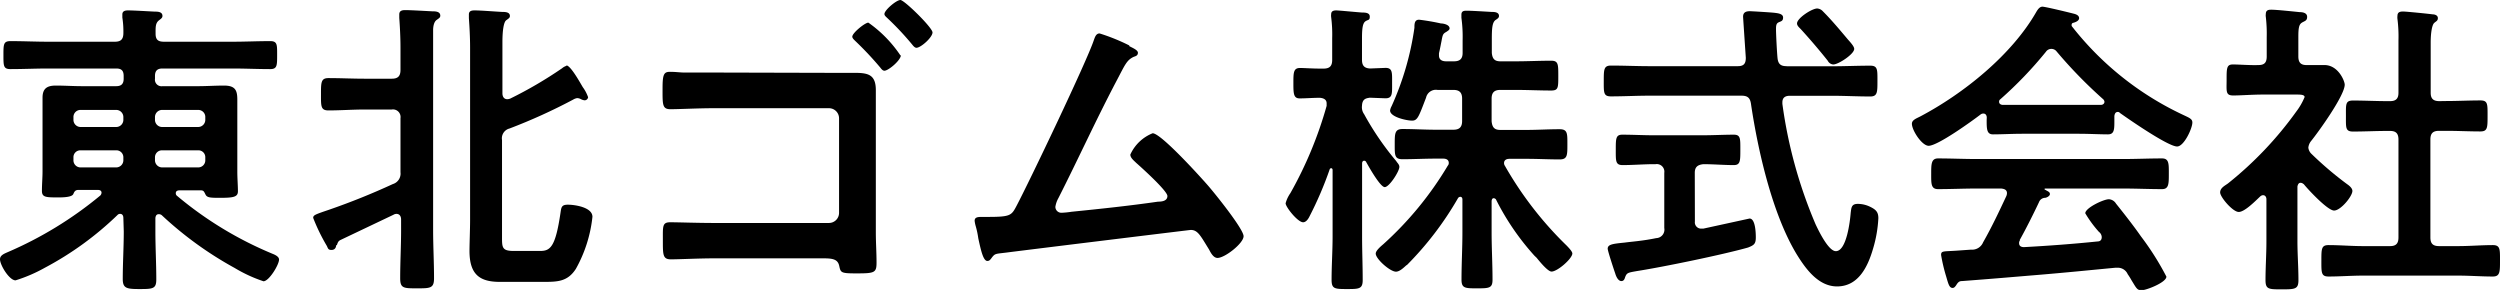 <svg xmlns="http://www.w3.org/2000/svg" xmlns:xlink="http://www.w3.org/1999/xlink" viewBox="0 0 247.45 28.7"><defs><style>.cls-1{fill:none;}.cls-2{clip-path:url(#clip-path);}</style><clipPath id="clip-path" transform="translate(0 0)"><rect class="cls-1" width="247.45" height="28.7"/></clipPath></defs><g id="レイヤー_2" data-name="レイヤー 2"><g id="guide"><g id="アートワーク_30" data-name="アートワーク 30"><g class="cls-2"><g class="cls-2"><path d="M12.21,21.57c0-.22-.1-.4-.31-.4a.34.34,0,0,0-.28.12,31.6,31.6,0,0,1-7.16,5.2,15.06,15.06,0,0,1-2.92,1.26C.92,27.75,0,26.24,0,25.66c0-.37.37-.53.71-.68a37.63,37.63,0,0,0,9.22-5.63.45.45,0,0,0,.12-.27c0-.22-.18-.28-.36-.28H7.75c-.31,0-.4.19-.49.4s-.5.34-1.45.34c-1.26,0-1.66,0-1.66-.65s.06-1.29.06-1.93V11.45c0-.58,0-1.2,0-1.78,0-.92.46-1.2,1.32-1.2s1.73.06,2.59.06h3.38c.52,0,.74-.24.74-.74V7.52c0-.53-.22-.74-.74-.74H4.77c-1.23,0-2.46.06-3.73.06-.7,0-.7-.31-.7-1.38s0-1.39.7-1.39c1.27,0,2.5.06,3.73.06h6.58c.55,0,.83-.18.86-.76a8.87,8.87,0,0,0-.1-1.63c0-.1,0-.19,0-.31,0-.34.28-.4.56-.4.58,0,2,.09,2.64.12.28,0,.77,0,.77.43,0,.19-.15.28-.34.43-.37.28-.34.71-.34,1.33s.28.79.83.79H23c1.26,0,2.49-.06,3.75-.06.71,0,.68.37.68,1.39s0,1.38-.68,1.38c-1.26,0-2.49-.06-3.75-.06H16.08c-.49,0-.74.21-.74.74v.27a.65.65,0,0,0,.74.74h3.51c.86,0,1.72-.06,2.58-.06,1.14,0,1.32.49,1.32,1.41,0,.43,0,1,0,1.57V17c0,.64.06,1.38.06,1.93s-.4.65-1.72.65c-.95,0-1.32,0-1.48-.31s-.18-.43-.49-.43H17.77c-.18,0-.37.06-.37.28a.31.31,0,0,0,.13.27A36.29,36.29,0,0,0,27,25.13c.25.1.62.28.62.56,0,.52-1,2.15-1.54,2.15a14.25,14.25,0,0,1-2.86-1.32A35.64,35.64,0,0,1,16,21.29a.47.47,0,0,0-.28-.09c-.25,0-.31.18-.34.37v1.35c0,1.57.09,3.17.09,4.74,0,.92-.33.95-1.63.95s-1.69-.06-1.69-1c0-1.56.1-3.13.1-4.7Zm-.74-9a.71.71,0,0,0,.74-.74v-.21a.71.71,0,0,0-.74-.74H8a.7.7,0,0,0-.73.74v.21a.71.71,0,0,0,.73.74Zm0,4a.71.71,0,0,0,.74-.73v-.25a.69.69,0,0,0-.74-.71H8a.68.68,0,0,0-.73.71v.25a.7.7,0,0,0,.73.73Zm8.12-4a.71.71,0,0,0,.73-.74v-.21a.7.7,0,0,0-.73-.74H16.08a.71.71,0,0,0-.74.74v.21a.71.71,0,0,0,.74.74Zm0,4a.7.7,0,0,0,.73-.73v-.25a.68.68,0,0,0-.73-.71H16.08a.69.69,0,0,0-.74.71v.25a.71.71,0,0,0,.74.73Z" transform="translate(0 0)"/><path d="M33.27,24.27c0,.22-.12.47-.46.47s-.34-.16-.46-.4A18.57,18.57,0,0,1,31,21.57c0-.28.19-.34,1.54-.8a68.19,68.19,0,0,0,6.34-2.55,1.08,1.08,0,0,0,.76-1.17V11.7a.75.75,0,0,0-.86-.86h-2.7c-1.2,0-2.37.09-3.57.09-.77,0-.74-.43-.74-1.6s0-1.6.74-1.6c1.2,0,2.37.06,3.57.06h2.7c.59,0,.86-.24.86-.86V4.69c0-1-.06-2.12-.12-2.92,0-.09,0-.25,0-.34,0-.37.28-.43.59-.43.55,0,2.06.09,2.67.12.28,0,.8,0,.8.43,0,.19-.12.25-.37.43s-.34.62-.34,1c0,.92,0,1.84,0,2.77v17c0,1.6.09,3.2.09,4.79,0,1-.37,1-1.69,1s-1.66,0-1.66-1c0-1.6.09-3.19.09-4.76V21.72c0-.27-.12-.55-.46-.55a.58.58,0,0,0-.3.09l-5.23,2.49c-.25.12-.28.28-.37.52M56.05,6.47c.43,0,1.39,1.75,1.63,2.15a3.85,3.85,0,0,1,.53,1,.35.35,0,0,1-.34.31,1,1,0,0,1-.34-.1.89.89,0,0,0-.4-.12,1.09,1.09,0,0,0-.4.15,55.14,55.14,0,0,1-6.3,2.86,1,1,0,0,0-.74,1.14v9.59c0,1.05,0,1.39,1.17,1.39h2.61c1,0,1.51-.4,2-3.72.09-.59.09-.86.74-.86s2.43.24,2.43,1.2A13.42,13.42,0,0,1,57,26.61c-.83,1.29-1.85,1.29-3.26,1.29H49.47c-2,0-3-.74-3-3.07,0-.65.06-2.19.06-3V4.69c0-1-.06-2.09-.12-2.89,0-.12,0-.25,0-.37,0-.37.31-.4.58-.4.59,0,2.09.12,2.71.15.27,0,.77,0,.77.4,0,.19-.13.25-.37.43s-.37,1-.37,2.16V9.24c0,.18.06.58.49.58a.94.94,0,0,0,.28-.06,40.71,40.71,0,0,0,5.13-3,1.24,1.24,0,0,1,.46-.25" transform="translate(0 0)"/><path d="M82,7.21c.86,0,1.68,0,2.54,0,1.33,0,2.15.13,2.15,1.71,0,1,0,2,0,3V23c0,1,.07,2,.07,3s-.2,1.06-2,1.06c-1.52,0-1.55-.07-1.69-.73s-.62-.76-1.58-.76H70.67c-1.45,0-3.44.1-4.26.1s-.8-.46-.8-1.95c0-1.32-.06-1.72.73-1.72s2.71.07,4.3.07H82.05a1,1,0,0,0,1-1V11.71a1,1,0,0,0-1-1H70.61c-1.43,0-3.41.1-4.24.1s-.79-.46-.79-2.08c0-1.36.13-1.62.73-1.62s1,.07,1.42.07c1,0,1.92,0,2.88,0Zm7.17-1.72C89.12,6,87.93,7,87.54,7c-.17,0-.3-.17-.4-.3a32.65,32.65,0,0,0-2.48-2.64c-.1-.1-.3-.27-.3-.43,0-.37,1.26-1.39,1.59-1.39a12.38,12.38,0,0,1,3.17,3.24M92.3,3.21c0,.49-1.16,1.52-1.59,1.52-.17,0-.33-.2-.43-.33a28.85,28.85,0,0,0-2.45-2.61c-.1-.1-.29-.24-.29-.4C87.54,1,88.73,0,89.12,0S92.3,2.74,92.3,3.21" transform="translate(0 0)"/><path d="M111.77,4.56c.23.14.86.37.86.66s-.23.34-.4.4c-.73.33-.89.83-1.75,2.45-2,3.8-3.77,7.7-5.72,11.54a2.59,2.59,0,0,0-.3.86.59.59,0,0,0,.6.59,8.3,8.3,0,0,0,1-.1c2.88-.29,5.72-.59,8.56-1,.37,0,.93-.06.93-.56s-2.51-2.77-3.08-3.27c-.23-.23-.59-.5-.59-.83a4.08,4.08,0,0,1,2.21-2.11c.83,0,4.77,4.36,5.49,5.19s3.51,4.3,3.51,5-1.85,2.15-2.58,2.15c-.4,0-.66-.49-.83-.82-.86-1.39-1.12-1.95-1.82-1.95-.1,0-16.4,2-18.25,2.24-1.12.14-1.12.07-1.49.57-.1.13-.19.26-.39.26-.4,0-.63-1-.9-2.25a8.63,8.63,0,0,0-.26-1.22,3,3,0,0,1-.1-.5c0-.36.3-.39.73-.39h.56c2.25,0,2.35-.14,2.84-1.06,1.23-2.32,7-14.39,7.67-16.44.1-.26.2-.66.57-.66a19.5,19.5,0,0,1,2.94,1.19" transform="translate(0 0)"/><path d="M138.23,16c.12.16.28.31.28.52,0,.44-1,2-1.45,2s-1.6-2.06-1.84-2.49a.21.21,0,0,0-.19-.12c-.15,0-.21.12-.21.28v7.22c0,1.45.06,2.86.06,4.31,0,.86-.34.89-1.48.89-1.29,0-1.6,0-1.6-.92,0-1.42.1-2.83.1-4.28V16.83c0-.15-.1-.18-.13-.18a.16.16,0,0,0-.15.09,35.65,35.65,0,0,1-2,4.67c-.12.25-.34.59-.64.59-.53,0-1.73-1.51-1.73-1.88a3.19,3.19,0,0,1,.47-1,39,39,0,0,0,3.59-8.64c0-.09,0-.15,0-.25,0-.4-.33-.52-.67-.55-.68,0-1.39.06-2,.06s-.62-.49-.62-1.51,0-1.5.65-1.5c.43,0,1.2.06,2,.06H131c.61,0,.86-.25.86-.86V3.77a13.35,13.35,0,0,0-.1-2.06,1.12,1.12,0,0,1,0-.31c0-.31.25-.37.5-.37s2.09.18,2.55.21c.27,0,.77,0,.77.4s-.16.28-.43.47-.34.7-.34,1.69V5.92c0,.55.21.83.8.86l1.53-.06c.71,0,.65.49.65,1.5s.06,1.51-.65,1.51l-1.56-.06c-.34.06-.74.09-.77.8a1.16,1.16,0,0,0,.21.83,28.18,28.18,0,0,0,3.2,4.67m1,10.27c-.28.25-.68.65-1.05.65-.58,0-2-1.26-2-1.79,0-.3.52-.73.74-.92a33.58,33.58,0,0,0,6.39-7.78.38.38,0,0,0,.1-.27c0-.34-.28-.43-.56-.43h-.73c-1.08,0-2.19.06-3.29.06-.8,0-.77-.43-.77-1.48s0-1.51.77-1.51c1.1,0,2.21.07,3.29.07h1.75c.58,0,.86-.25.86-.86V9.76c0-.61-.28-.86-.86-.86h-1.57a1,1,0,0,0-1.14.77c-.71,1.84-.83,2.27-1.38,2.27s-2.18-.36-2.18-1a1.23,1.23,0,0,1,.15-.43A28.45,28.45,0,0,0,140,2.75c0-.37,0-.8.46-.8a21.76,21.76,0,0,1,2.16.37c.24,0,.86.12.86.49,0,.16-.19.25-.31.34-.34.19-.37.25-.49.92-.06.28-.12.65-.25,1.2,0,.06,0,.16,0,.22,0,.43.31.58.71.58h.77c.58,0,.86-.24.86-.83V4a13.83,13.83,0,0,0-.12-2.24V1.46c0-.37.24-.4.52-.4.49,0,1.91.09,2.46.12.24,0,.74,0,.74.4,0,.19-.16.28-.34.4-.34.25-.37.86-.37,2V5.24c.06.59.28.83.86.83H150c1.16,0,2.36-.06,3.53-.06.71,0,.71.34.71,1.51s0,1.44-.71,1.44c-1.17,0-2.33-.06-3.53-.06H148.5c-.58,0-.86.25-.86.86V12c.06.61.28.86.86.86h2.58c1.08,0,2.19-.07,3.29-.07.8,0,.77.44.77,1.51s0,1.48-.77,1.48c-1.1,0-2.18-.06-3.29-.06h-1.66c-.27,0-.55.09-.55.43a.48.48,0,0,0,.09.27,35.35,35.35,0,0,0,6.12,7.9c.15.16.55.56.55.77,0,.5-1.47,1.79-2.06,1.79-.34,0-1.07-.86-1.47-1.36l-.22-.21a24.87,24.87,0,0,1-3.81-5.57.3.3,0,0,0-.22-.12c-.15,0-.18.12-.21.25V23c0,1.57.09,3.11.09,4.68,0,.83-.31.86-1.51.86s-1.56,0-1.56-.86c0-1.57.09-3.11.09-4.68V19.75c0-.15-.06-.27-.22-.27a.3.3,0,0,0-.21.12,31.91,31.91,0,0,1-5.07,6.64" transform="translate(0 0)"/><path d="M176.85,6.56h4.46c1.26,0,2.55-.06,3.81-.06.74,0,.71.4.71,1.51s0,1.54-.71,1.54c-1.26,0-2.55-.07-3.81-.07h-4.15c-.43,0-.74.16-.74.65v.15a46,46,0,0,0,3.29,11.93c.28.59,1.26,2.65,2,2.65,1.07,0,1.41-3,1.47-3.78.07-.53.07-.9.71-.9a2.81,2.81,0,0,1,1.2.28c.58.28.83.52.83,1.14a12.65,12.65,0,0,1-.52,3c-.52,1.79-1.45,3.75-3.57,3.75-1.87,0-3.13-1.78-4-3.19-2.42-4-3.84-10.3-4.52-14.89-.09-.61-.36-.8-.95-.8h-9.1c-1.26,0-2.52.07-3.81.07-.74,0-.71-.37-.71-1.51s0-1.54.71-1.54c1.29,0,2.55.06,3.81.06H172c.59,0,.8-.24.8-.83,0,0-.27-4-.27-4.06,0-.43.27-.55.67-.55.19,0,2.16.12,2.46.16s.83.09.83.46-.21.37-.46.49-.24.43-.24.71c0,.46.09,2.24.15,2.82s.31.8.89.8m-9.07,15.38a.62.62,0,0,0,.62.7h.21l4.58-1c.59,0,.62,1.47.62,1.87,0,.65-.19.77-.77,1-2.46.7-8.43,1.93-11,2.33-.89.16-1,.16-1.17.62-.06.21-.15.37-.37.37s-.46-.25-.61-.77c-.12-.34-.74-2.21-.74-2.43,0-.43.49-.49,1.69-.61.74-.1,1.75-.16,3.11-.44a.84.84,0,0,0,.8-1V17.11a.75.75,0,0,0-.86-.86h-.16c-1,0-2.06.09-3.1.09-.71,0-.68-.4-.68-1.51s0-1.5.65-1.5c1,0,2.09.06,3.13.06h4.77c1.07,0,2.18-.06,3.13-.06.68,0,.65.4.65,1.5s0,1.51-.65,1.51c-1,0-2-.09-3-.09-.58.06-.86.28-.86.86ZM181.43,6.38a.67.67,0,0,1-.52-.37c-.86-1.08-1.75-2.12-2.68-3.14-.15-.15-.36-.33-.36-.55,0-.52,1.47-1.48,2-1.48a.84.84,0,0,1,.56.28c.86.86,1.66,1.82,2.46,2.77.18.21.64.68.64.95,0,.52-1.57,1.54-2.06,1.54" transform="translate(0 0)"/><path d="M196.65,11.64c0-.19-.09-.4-.33-.4a.43.43,0,0,0-.28.09c-.83.64-4.24,3.1-5.14,3.1-.67,0-1.66-1.53-1.66-2.18,0-.37.43-.52.8-.71,4.31-2.27,9.1-6.11,11.53-10.39.13-.21.31-.49.59-.49s2.67.58,3.16.71c.22.06.47.18.47.43s-.34.4-.59.46a.19.19,0,0,0-.15.18c0,.06,0,.1,0,.13A30.26,30.26,0,0,0,216,11.33c.71.34,1,.43,1,.8,0,.58-.83,2.37-1.51,2.37-.89,0-4.76-2.68-5.66-3.32a.25.25,0,0,0-.21-.1c-.25,0-.31.22-.34.4v.65c0,.77-.06,1.17-.64,1.17-.77,0-1.94-.06-2.86-.06h-5.63c-.95,0-2,.06-2.89.06-.62,0-.62-.56-.62-1.42Zm3.29,12.14a.45.45,0,0,0-.09.28c0,.31.22.4.49.4,2.4-.13,4.83-.31,7.26-.56.25,0,.43-.12.43-.43a.68.68,0,0,0-.28-.52,11.6,11.6,0,0,1-1.35-1.84c0-.53,1.81-1.39,2.34-1.39a.89.89,0,0,1,.7.43c.8,1,1.76,2.22,2.46,3.23a27.6,27.6,0,0,1,2.53,4c0,.58-2,1.35-2.46,1.35s-.53-.25-1-1a5.85,5.85,0,0,0-.37-.59,1.06,1.06,0,0,0-1-.64c-.09,0-.15,0-.22,0-2.52.24-5,.49-7.53.7s-4.7.4-7.65.62c-.28,0-.4.12-.59.43-.09.12-.18.25-.34.25-.34,0-.43-.43-.64-1.14a16.66,16.66,0,0,1-.5-2.12c0-.43.22-.34,1.54-.43l1.42-.1a1.18,1.18,0,0,0,1.2-.73c.86-1.51,1.56-3,2.3-4.58a.82.82,0,0,0,.06-.28c0-.34-.27-.43-.58-.46h-2.43c-1.26,0-2.55.06-3.81.06-.71,0-.68-.55-.68-1.51s0-1.53.68-1.53c1.26,0,2.55.06,3.81.06h14.51c1.29,0,2.55-.06,3.85-.06.7,0,.67.55.67,1.53s0,1.51-.67,1.51c-1.3,0-2.56-.06-3.85-.06h-7.65c-.1,0-.13,0-.13.06s.07.06.16.12c.24.13.37.19.37.37s-.28.34-.46.37a.66.66,0,0,0-.62.43c-.55,1.17-1.29,2.64-1.91,3.75M203,4.84a.64.64,0,0,0-.49.28A39.09,39.09,0,0,1,198,9.82a.28.28,0,0,0-.13.25c0,.21.16.28.31.31.68,0,1.35,0,2,0h5.63c.7,0,1.41,0,2.15,0,.15,0,.34-.1.34-.31a.41.41,0,0,0-.13-.25,45.72,45.72,0,0,1-4.61-4.73.64.64,0,0,0-.52-.25" transform="translate(0 0)"/><path d="M227.71,18.09c-.21,0-.28.22-.31.37V23.9c0,1.27.1,2.53.1,3.82,0,.89-.31.92-1.63.92s-1.63,0-1.63-.92c0-1.26.09-2.55.09-3.82V19.72c0-.18-.09-.4-.34-.4a.45.45,0,0,0-.28.13c-.46.43-1.53,1.53-2.12,1.53s-1.84-1.47-1.84-1.93.49-.68.77-.89a35.63,35.63,0,0,0,6.76-7.11,6.38,6.38,0,0,0,.83-1.44c0-.22-.34-.25-.71-.25h-3.47c-1,0-2.12.09-2.89.09s-.65-.43-.65-1.56,0-1.51.62-1.51,1.72.09,2.52.06c.61,0,.83-.25.83-.86V3.67a14.29,14.29,0,0,0-.09-2,.92.92,0,0,1,0-.28c0-.37.24-.43.52-.43.58,0,2.21.18,2.83.24.3,0,.74.07.74.47s-.25.4-.53.58-.34.55-.34,1.41V5.58c0,.58.22.86.8.86s1.2,0,1.79,0c1.35,0,2,1.57,2,1.94,0,1.07-2.59,4.67-3.36,5.62a1.22,1.22,0,0,0-.24.62,1,1,0,0,0,.31.61,34.05,34.05,0,0,0,3.53,3c.22.15.52.4.52.67,0,.53-1.16,1.94-1.81,1.94s-2.61-2.12-3-2.61c-.1-.06-.16-.13-.28-.13M242.13,10c1.11,0,2.25-.06,3.38-.06.74,0,.71.37.71,1.53s0,1.54-.71,1.54c-1.13,0-2.24-.06-3.38-.06h-.71c-.61,0-.86.25-.86.86v9.69c0,.61.25.86.86.86h1.91c1.14,0,2.27-.1,3.41-.1.74,0,.71.43.71,1.54s0,1.57-.71,1.57c-1.14,0-2.27-.09-3.41-.09h-9.47c-1.11,0-2.24.09-3.38.09-.74,0-.71-.4-.71-1.57s0-1.54.71-1.54c1.14,0,2.27.1,3.38.1h2.71c.58,0,.83-.25.83-.86V13.82c0-.61-.25-.86-.83-.86h-.28c-1.11,0-2.25.06-3.38.06-.77,0-.71-.37-.71-1.54s-.06-1.53.71-1.53c1.13,0,2.27.06,3.38.06h.28c.58,0,.83-.25.83-.83V4a13.76,13.76,0,0,0-.1-2.12,1.2,1.2,0,0,1,0-.31c0-.37.25-.43.56-.43s2.49.22,2.92.28c.21,0,.52.09.52.37s-.18.31-.37.49-.34.89-.34,1.94V9.18c0,.58.25.83.86.83Z" transform="translate(0 0)"/></g></g></g></g></g></svg>